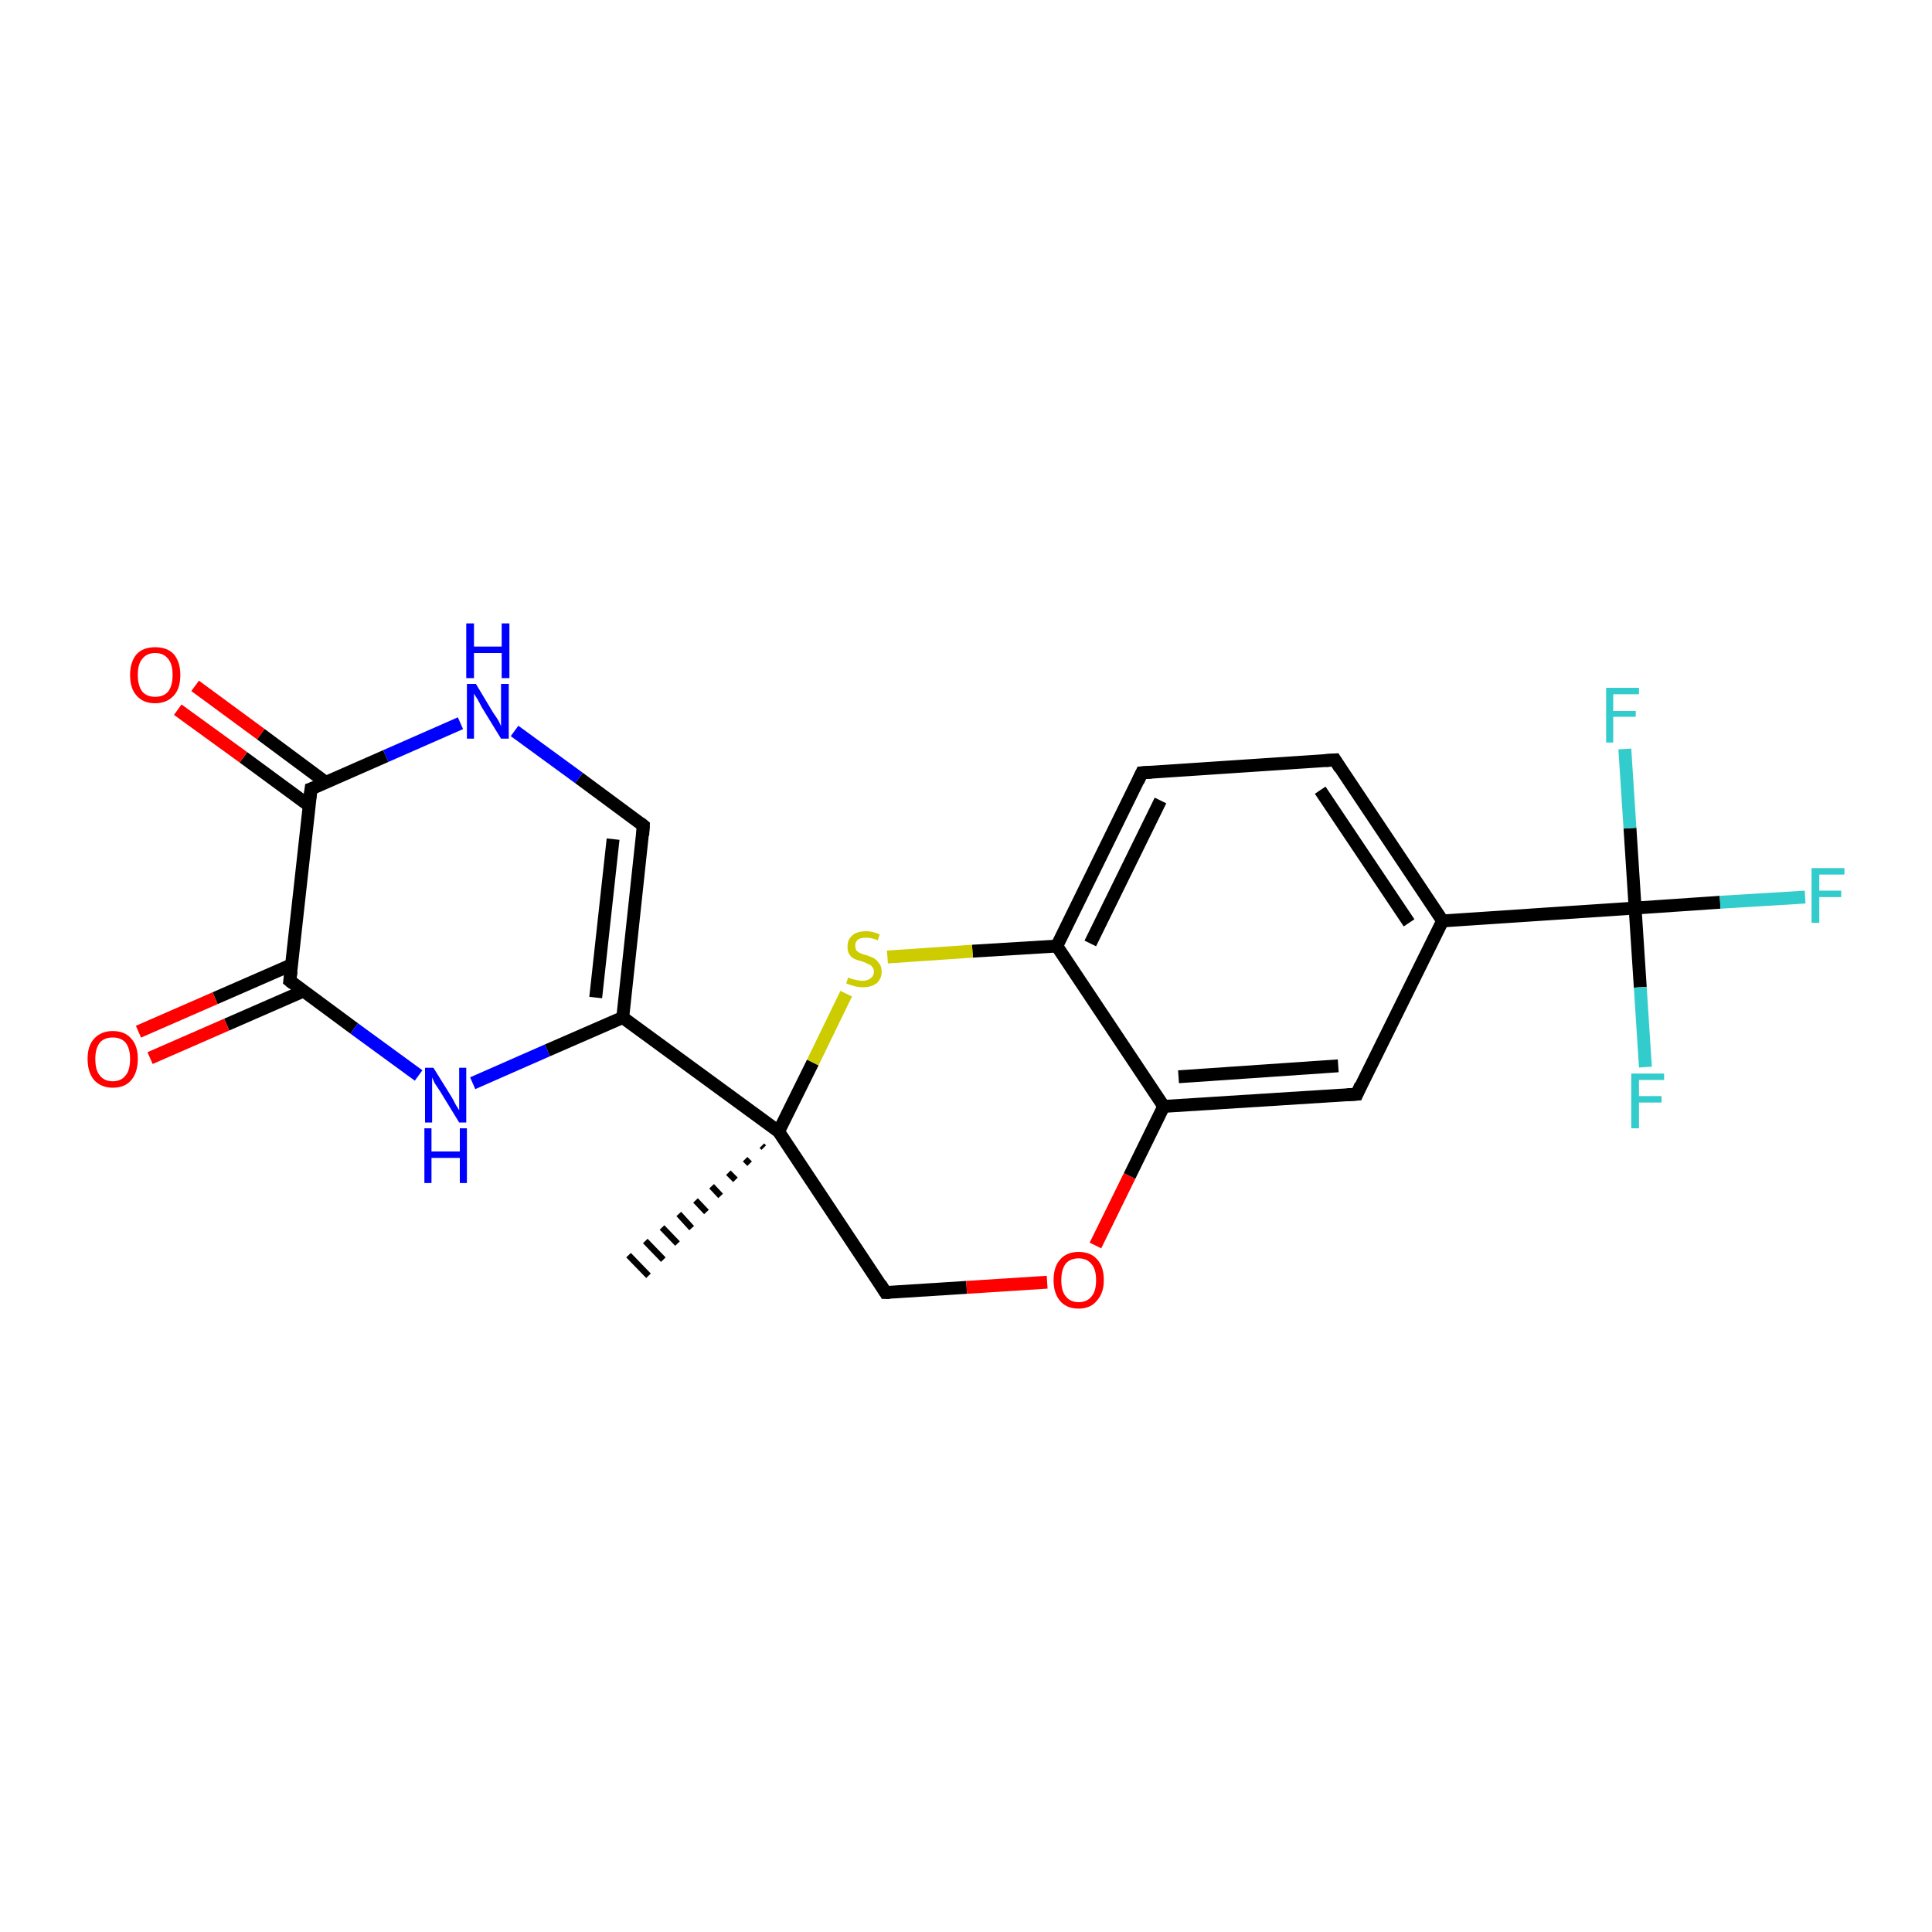 <?xml version='1.0' encoding='iso-8859-1'?>
<svg version='1.1' baseProfile='full'
              xmlns='http://www.w3.org/2000/svg'
                      xmlns:rdkit='http://www.rdkit.org/xml'
                      xmlns:xlink='http://www.w3.org/1999/xlink'
                  xml:space='preserve'
width='300px' height='300px' viewBox='0 0 300 300'>
<!-- END OF HEADER -->
<rect style='opacity:1.0;fill:#FFFFFF;stroke:none' width='300.0' height='300.0' x='0.0' y='0.0'> </rect>
<path class='bond-0 atom-1 atom-0' d='M 118.6,178.2 L 118.3,177.9' style='fill:none;fill-rule:evenodd;stroke:#000000;stroke-width:1.0px;stroke-linecap:butt;stroke-linejoin:miter;stroke-opacity:1' />
<path class='bond-0 atom-1 atom-0' d='M 116.4,180.7 L 115.7,180.0' style='fill:none;fill-rule:evenodd;stroke:#000000;stroke-width:1.0px;stroke-linecap:butt;stroke-linejoin:miter;stroke-opacity:1' />
<path class='bond-0 atom-1 atom-0' d='M 114.2,183.2 L 113.1,182.1' style='fill:none;fill-rule:evenodd;stroke:#000000;stroke-width:1.0px;stroke-linecap:butt;stroke-linejoin:miter;stroke-opacity:1' />
<path class='bond-0 atom-1 atom-0' d='M 111.9,185.7 L 110.5,184.2' style='fill:none;fill-rule:evenodd;stroke:#000000;stroke-width:1.0px;stroke-linecap:butt;stroke-linejoin:miter;stroke-opacity:1' />
<path class='bond-0 atom-1 atom-0' d='M 109.7,188.2 L 108.0,186.4' style='fill:none;fill-rule:evenodd;stroke:#000000;stroke-width:1.0px;stroke-linecap:butt;stroke-linejoin:miter;stroke-opacity:1' />
<path class='bond-0 atom-1 atom-0' d='M 107.4,190.7 L 105.4,188.5' style='fill:none;fill-rule:evenodd;stroke:#000000;stroke-width:1.0px;stroke-linecap:butt;stroke-linejoin:miter;stroke-opacity:1' />
<path class='bond-0 atom-1 atom-0' d='M 105.2,193.1 L 102.8,190.6' style='fill:none;fill-rule:evenodd;stroke:#000000;stroke-width:1.0px;stroke-linecap:butt;stroke-linejoin:miter;stroke-opacity:1' />
<path class='bond-0 atom-1 atom-0' d='M 103.0,195.6 L 100.2,192.7' style='fill:none;fill-rule:evenodd;stroke:#000000;stroke-width:1.0px;stroke-linecap:butt;stroke-linejoin:miter;stroke-opacity:1' />
<path class='bond-0 atom-1 atom-0' d='M 100.7,198.1 L 97.6,194.9' style='fill:none;fill-rule:evenodd;stroke:#000000;stroke-width:1.0px;stroke-linecap:butt;stroke-linejoin:miter;stroke-opacity:1' />
<path class='bond-1 atom-1 atom-2' d='M 120.9,175.7 L 137.5,200.7' style='fill:none;fill-rule:evenodd;stroke:#000000;stroke-width:2.0px;stroke-linecap:butt;stroke-linejoin:miter;stroke-opacity:1' />
<path class='bond-2 atom-2 atom-3' d='M 137.5,200.7 L 150.1,199.9' style='fill:none;fill-rule:evenodd;stroke:#000000;stroke-width:2.0px;stroke-linecap:butt;stroke-linejoin:miter;stroke-opacity:1' />
<path class='bond-2 atom-2 atom-3' d='M 150.1,199.9 L 162.6,199.1' style='fill:none;fill-rule:evenodd;stroke:#FF0000;stroke-width:2.0px;stroke-linecap:butt;stroke-linejoin:miter;stroke-opacity:1' />
<path class='bond-3 atom-3 atom-4' d='M 170.1,193.4 L 175.4,182.6' style='fill:none;fill-rule:evenodd;stroke:#FF0000;stroke-width:2.0px;stroke-linecap:butt;stroke-linejoin:miter;stroke-opacity:1' />
<path class='bond-3 atom-3 atom-4' d='M 175.4,182.6 L 180.7,171.8' style='fill:none;fill-rule:evenodd;stroke:#000000;stroke-width:2.0px;stroke-linecap:butt;stroke-linejoin:miter;stroke-opacity:1' />
<path class='bond-4 atom-4 atom-5' d='M 180.7,171.8 L 210.7,169.9' style='fill:none;fill-rule:evenodd;stroke:#000000;stroke-width:2.0px;stroke-linecap:butt;stroke-linejoin:miter;stroke-opacity:1' />
<path class='bond-4 atom-4 atom-5' d='M 183.0,167.2 L 207.8,165.5' style='fill:none;fill-rule:evenodd;stroke:#000000;stroke-width:2.0px;stroke-linecap:butt;stroke-linejoin:miter;stroke-opacity:1' />
<path class='bond-5 atom-5 atom-6' d='M 210.7,169.9 L 224.0,143.0' style='fill:none;fill-rule:evenodd;stroke:#000000;stroke-width:2.0px;stroke-linecap:butt;stroke-linejoin:miter;stroke-opacity:1' />
<path class='bond-6 atom-6 atom-7' d='M 224.0,143.0 L 207.3,118.0' style='fill:none;fill-rule:evenodd;stroke:#000000;stroke-width:2.0px;stroke-linecap:butt;stroke-linejoin:miter;stroke-opacity:1' />
<path class='bond-6 atom-6 atom-7' d='M 218.8,143.3 L 205.0,122.7' style='fill:none;fill-rule:evenodd;stroke:#000000;stroke-width:2.0px;stroke-linecap:butt;stroke-linejoin:miter;stroke-opacity:1' />
<path class='bond-7 atom-7 atom-8' d='M 207.3,118.0 L 177.3,120.0' style='fill:none;fill-rule:evenodd;stroke:#000000;stroke-width:2.0px;stroke-linecap:butt;stroke-linejoin:miter;stroke-opacity:1' />
<path class='bond-8 atom-8 atom-9' d='M 177.3,120.0 L 164.1,146.9' style='fill:none;fill-rule:evenodd;stroke:#000000;stroke-width:2.0px;stroke-linecap:butt;stroke-linejoin:miter;stroke-opacity:1' />
<path class='bond-8 atom-8 atom-9' d='M 180.2,124.3 L 169.3,146.5' style='fill:none;fill-rule:evenodd;stroke:#000000;stroke-width:2.0px;stroke-linecap:butt;stroke-linejoin:miter;stroke-opacity:1' />
<path class='bond-9 atom-9 atom-10' d='M 164.1,146.9 L 151.0,147.7' style='fill:none;fill-rule:evenodd;stroke:#000000;stroke-width:2.0px;stroke-linecap:butt;stroke-linejoin:miter;stroke-opacity:1' />
<path class='bond-9 atom-9 atom-10' d='M 151.0,147.7 L 137.8,148.6' style='fill:none;fill-rule:evenodd;stroke:#CCCC00;stroke-width:2.0px;stroke-linecap:butt;stroke-linejoin:miter;stroke-opacity:1' />
<path class='bond-10 atom-6 atom-11' d='M 224.0,143.0 L 253.9,141.0' style='fill:none;fill-rule:evenodd;stroke:#000000;stroke-width:2.0px;stroke-linecap:butt;stroke-linejoin:miter;stroke-opacity:1' />
<path class='bond-11 atom-11 atom-12' d='M 253.9,141.0 L 267.1,140.1' style='fill:none;fill-rule:evenodd;stroke:#000000;stroke-width:2.0px;stroke-linecap:butt;stroke-linejoin:miter;stroke-opacity:1' />
<path class='bond-11 atom-11 atom-12' d='M 267.1,140.1 L 280.3,139.3' style='fill:none;fill-rule:evenodd;stroke:#33CCCC;stroke-width:2.0px;stroke-linecap:butt;stroke-linejoin:miter;stroke-opacity:1' />
<path class='bond-12 atom-11 atom-13' d='M 253.9,141.0 L 254.7,153.3' style='fill:none;fill-rule:evenodd;stroke:#000000;stroke-width:2.0px;stroke-linecap:butt;stroke-linejoin:miter;stroke-opacity:1' />
<path class='bond-12 atom-11 atom-13' d='M 254.7,153.3 L 255.5,165.7' style='fill:none;fill-rule:evenodd;stroke:#33CCCC;stroke-width:2.0px;stroke-linecap:butt;stroke-linejoin:miter;stroke-opacity:1' />
<path class='bond-13 atom-11 atom-14' d='M 253.9,141.0 L 253.1,128.6' style='fill:none;fill-rule:evenodd;stroke:#000000;stroke-width:2.0px;stroke-linecap:butt;stroke-linejoin:miter;stroke-opacity:1' />
<path class='bond-13 atom-11 atom-14' d='M 253.1,128.6 L 252.3,116.3' style='fill:none;fill-rule:evenodd;stroke:#33CCCC;stroke-width:2.0px;stroke-linecap:butt;stroke-linejoin:miter;stroke-opacity:1' />
<path class='bond-14 atom-1 atom-15' d='M 120.9,175.7 L 96.7,158.0' style='fill:none;fill-rule:evenodd;stroke:#000000;stroke-width:2.0px;stroke-linecap:butt;stroke-linejoin:miter;stroke-opacity:1' />
<path class='bond-15 atom-15 atom-16' d='M 96.7,158.0 L 99.9,128.2' style='fill:none;fill-rule:evenodd;stroke:#000000;stroke-width:2.0px;stroke-linecap:butt;stroke-linejoin:miter;stroke-opacity:1' />
<path class='bond-15 atom-15 atom-16' d='M 92.5,154.9 L 95.2,130.3' style='fill:none;fill-rule:evenodd;stroke:#000000;stroke-width:2.0px;stroke-linecap:butt;stroke-linejoin:miter;stroke-opacity:1' />
<path class='bond-16 atom-16 atom-17' d='M 99.9,128.2 L 89.9,120.8' style='fill:none;fill-rule:evenodd;stroke:#000000;stroke-width:2.0px;stroke-linecap:butt;stroke-linejoin:miter;stroke-opacity:1' />
<path class='bond-16 atom-16 atom-17' d='M 89.9,120.8 L 79.9,113.5' style='fill:none;fill-rule:evenodd;stroke:#0000FF;stroke-width:2.0px;stroke-linecap:butt;stroke-linejoin:miter;stroke-opacity:1' />
<path class='bond-17 atom-17 atom-18' d='M 71.5,112.3 L 59.9,117.4' style='fill:none;fill-rule:evenodd;stroke:#0000FF;stroke-width:2.0px;stroke-linecap:butt;stroke-linejoin:miter;stroke-opacity:1' />
<path class='bond-17 atom-17 atom-18' d='M 59.9,117.4 L 48.3,122.5' style='fill:none;fill-rule:evenodd;stroke:#000000;stroke-width:2.0px;stroke-linecap:butt;stroke-linejoin:miter;stroke-opacity:1' />
<path class='bond-18 atom-18 atom-19' d='M 50.6,121.5 L 40.5,114.0' style='fill:none;fill-rule:evenodd;stroke:#000000;stroke-width:2.0px;stroke-linecap:butt;stroke-linejoin:miter;stroke-opacity:1' />
<path class='bond-18 atom-18 atom-19' d='M 40.5,114.0 L 30.3,106.5' style='fill:none;fill-rule:evenodd;stroke:#FF0000;stroke-width:2.0px;stroke-linecap:butt;stroke-linejoin:miter;stroke-opacity:1' />
<path class='bond-18 atom-18 atom-19' d='M 48.0,125.1 L 37.8,117.6' style='fill:none;fill-rule:evenodd;stroke:#000000;stroke-width:2.0px;stroke-linecap:butt;stroke-linejoin:miter;stroke-opacity:1' />
<path class='bond-18 atom-18 atom-19' d='M 37.8,117.6 L 27.6,110.2' style='fill:none;fill-rule:evenodd;stroke:#FF0000;stroke-width:2.0px;stroke-linecap:butt;stroke-linejoin:miter;stroke-opacity:1' />
<path class='bond-19 atom-18 atom-20' d='M 48.3,122.5 L 45.0,152.3' style='fill:none;fill-rule:evenodd;stroke:#000000;stroke-width:2.0px;stroke-linecap:butt;stroke-linejoin:miter;stroke-opacity:1' />
<path class='bond-20 atom-20 atom-21' d='M 45.3,149.8 L 33.4,155.0' style='fill:none;fill-rule:evenodd;stroke:#000000;stroke-width:2.0px;stroke-linecap:butt;stroke-linejoin:miter;stroke-opacity:1' />
<path class='bond-20 atom-20 atom-21' d='M 33.4,155.0 L 21.5,160.2' style='fill:none;fill-rule:evenodd;stroke:#FF0000;stroke-width:2.0px;stroke-linecap:butt;stroke-linejoin:miter;stroke-opacity:1' />
<path class='bond-20 atom-20 atom-21' d='M 47.1,153.9 L 35.2,159.1' style='fill:none;fill-rule:evenodd;stroke:#000000;stroke-width:2.0px;stroke-linecap:butt;stroke-linejoin:miter;stroke-opacity:1' />
<path class='bond-20 atom-20 atom-21' d='M 35.2,159.1 L 23.3,164.3' style='fill:none;fill-rule:evenodd;stroke:#FF0000;stroke-width:2.0px;stroke-linecap:butt;stroke-linejoin:miter;stroke-opacity:1' />
<path class='bond-21 atom-20 atom-22' d='M 45.0,152.3 L 55.0,159.7' style='fill:none;fill-rule:evenodd;stroke:#000000;stroke-width:2.0px;stroke-linecap:butt;stroke-linejoin:miter;stroke-opacity:1' />
<path class='bond-21 atom-20 atom-22' d='M 55.0,159.7 L 65.0,167.0' style='fill:none;fill-rule:evenodd;stroke:#0000FF;stroke-width:2.0px;stroke-linecap:butt;stroke-linejoin:miter;stroke-opacity:1' />
<path class='bond-22 atom-10 atom-1' d='M 131.4,154.3 L 126.2,165.0' style='fill:none;fill-rule:evenodd;stroke:#CCCC00;stroke-width:2.0px;stroke-linecap:butt;stroke-linejoin:miter;stroke-opacity:1' />
<path class='bond-22 atom-10 atom-1' d='M 126.2,165.0 L 120.9,175.7' style='fill:none;fill-rule:evenodd;stroke:#000000;stroke-width:2.0px;stroke-linecap:butt;stroke-linejoin:miter;stroke-opacity:1' />
<path class='bond-23 atom-22 atom-15' d='M 73.4,168.2 L 85.0,163.1' style='fill:none;fill-rule:evenodd;stroke:#0000FF;stroke-width:2.0px;stroke-linecap:butt;stroke-linejoin:miter;stroke-opacity:1' />
<path class='bond-23 atom-22 atom-15' d='M 85.0,163.1 L 96.7,158.0' style='fill:none;fill-rule:evenodd;stroke:#000000;stroke-width:2.0px;stroke-linecap:butt;stroke-linejoin:miter;stroke-opacity:1' />
<path class='bond-24 atom-9 atom-4' d='M 164.1,146.9 L 180.7,171.8' style='fill:none;fill-rule:evenodd;stroke:#000000;stroke-width:2.0px;stroke-linecap:butt;stroke-linejoin:miter;stroke-opacity:1' />
<path d='M 136.7,199.4 L 137.5,200.7 L 138.2,200.7' style='fill:none;stroke:#000000;stroke-width:2.0px;stroke-linecap:butt;stroke-linejoin:miter;stroke-opacity:1;' />
<path d='M 209.2,170.0 L 210.7,169.9 L 211.3,168.5' style='fill:none;stroke:#000000;stroke-width:2.0px;stroke-linecap:butt;stroke-linejoin:miter;stroke-opacity:1;' />
<path d='M 208.1,119.3 L 207.3,118.0 L 205.8,118.1' style='fill:none;stroke:#000000;stroke-width:2.0px;stroke-linecap:butt;stroke-linejoin:miter;stroke-opacity:1;' />
<path d='M 178.8,119.9 L 177.3,120.0 L 176.7,121.3' style='fill:none;stroke:#000000;stroke-width:2.0px;stroke-linecap:butt;stroke-linejoin:miter;stroke-opacity:1;' />
<path d='M 99.8,129.7 L 99.9,128.2 L 99.4,127.8' style='fill:none;stroke:#000000;stroke-width:2.0px;stroke-linecap:butt;stroke-linejoin:miter;stroke-opacity:1;' />
<path d='M 48.9,122.3 L 48.3,122.5 L 48.1,124.0' style='fill:none;stroke:#000000;stroke-width:2.0px;stroke-linecap:butt;stroke-linejoin:miter;stroke-opacity:1;' />
<path d='M 45.2,150.8 L 45.0,152.3 L 45.5,152.7' style='fill:none;stroke:#000000;stroke-width:2.0px;stroke-linecap:butt;stroke-linejoin:miter;stroke-opacity:1;' />
<path class='atom-3' d='M 163.6 198.8
Q 163.6 196.7, 164.6 195.6
Q 165.6 194.4, 167.5 194.4
Q 169.4 194.4, 170.4 195.6
Q 171.4 196.7, 171.4 198.8
Q 171.4 200.8, 170.3 202.0
Q 169.3 203.2, 167.5 203.2
Q 165.6 203.2, 164.6 202.0
Q 163.6 200.8, 163.6 198.8
M 167.5 202.2
Q 168.8 202.2, 169.5 201.3
Q 170.2 200.5, 170.2 198.8
Q 170.2 197.1, 169.5 196.3
Q 168.8 195.4, 167.5 195.4
Q 166.2 195.4, 165.5 196.2
Q 164.8 197.1, 164.8 198.8
Q 164.8 200.5, 165.5 201.3
Q 166.2 202.2, 167.5 202.2
' fill='#FF0000'/>
<path class='atom-10' d='M 131.7 151.8
Q 131.8 151.8, 132.2 152.0
Q 132.6 152.1, 133.1 152.2
Q 133.5 152.3, 133.9 152.3
Q 134.7 152.3, 135.2 151.9
Q 135.7 151.5, 135.7 150.9
Q 135.7 150.4, 135.4 150.1
Q 135.2 149.8, 134.8 149.7
Q 134.5 149.5, 133.9 149.3
Q 133.1 149.1, 132.7 148.9
Q 132.2 148.7, 131.9 148.2
Q 131.6 147.8, 131.6 147.0
Q 131.6 145.9, 132.3 145.3
Q 133.0 144.6, 134.5 144.6
Q 135.5 144.6, 136.6 145.1
L 136.3 146.0
Q 135.3 145.6, 134.5 145.6
Q 133.7 145.6, 133.2 145.9
Q 132.8 146.3, 132.8 146.8
Q 132.8 147.3, 133.0 147.6
Q 133.3 147.9, 133.6 148.0
Q 133.9 148.2, 134.5 148.3
Q 135.3 148.6, 135.7 148.8
Q 136.2 149.1, 136.5 149.6
Q 136.9 150.0, 136.9 150.9
Q 136.9 152.0, 136.1 152.7
Q 135.3 153.3, 134.0 153.3
Q 133.2 153.3, 132.6 153.1
Q 132.1 153.0, 131.4 152.7
L 131.7 151.8
' fill='#CCCC00'/>
<path class='atom-12' d='M 281.3 134.8
L 286.4 134.8
L 286.4 135.8
L 282.5 135.8
L 282.5 138.3
L 285.9 138.3
L 285.9 139.3
L 282.5 139.3
L 282.5 143.3
L 281.3 143.3
L 281.3 134.8
' fill='#33CCCC'/>
<path class='atom-13' d='M 253.3 166.7
L 258.4 166.7
L 258.4 167.7
L 254.5 167.7
L 254.5 170.2
L 258.0 170.2
L 258.0 171.2
L 254.5 171.2
L 254.5 175.2
L 253.3 175.2
L 253.3 166.7
' fill='#33CCCC'/>
<path class='atom-14' d='M 249.4 106.8
L 254.5 106.8
L 254.5 107.8
L 250.5 107.8
L 250.5 110.4
L 254.0 110.4
L 254.0 111.3
L 250.5 111.3
L 250.5 115.3
L 249.4 115.3
L 249.4 106.8
' fill='#33CCCC'/>
<path class='atom-17' d='M 73.9 106.2
L 76.6 110.7
Q 76.9 111.1, 77.4 111.9
Q 77.8 112.7, 77.8 112.8
L 77.8 106.2
L 79.0 106.2
L 79.0 114.7
L 77.8 114.7
L 74.8 109.8
Q 74.5 109.2, 74.1 108.5
Q 73.7 107.9, 73.6 107.7
L 73.6 114.7
L 72.5 114.7
L 72.5 106.2
L 73.9 106.2
' fill='#0000FF'/>
<path class='atom-17' d='M 72.4 96.8
L 73.6 96.8
L 73.6 100.4
L 77.9 100.4
L 77.9 96.8
L 79.1 96.8
L 79.1 105.3
L 77.9 105.3
L 77.9 101.4
L 73.6 101.4
L 73.6 105.3
L 72.4 105.3
L 72.4 96.8
' fill='#0000FF'/>
<path class='atom-19' d='M 20.2 104.8
Q 20.2 102.8, 21.2 101.6
Q 22.2 100.5, 24.1 100.5
Q 26.0 100.5, 27.0 101.6
Q 28.0 102.8, 28.0 104.8
Q 28.0 106.9, 27.0 108.0
Q 25.9 109.2, 24.1 109.2
Q 22.2 109.2, 21.2 108.0
Q 20.2 106.9, 20.2 104.8
M 24.1 108.2
Q 25.4 108.2, 26.1 107.4
Q 26.8 106.5, 26.8 104.8
Q 26.8 103.1, 26.1 102.3
Q 25.4 101.4, 24.1 101.4
Q 22.8 101.4, 22.1 102.3
Q 21.4 103.1, 21.4 104.8
Q 21.4 106.5, 22.1 107.4
Q 22.8 108.2, 24.1 108.2
' fill='#FF0000'/>
<path class='atom-21' d='M 13.6 164.4
Q 13.6 162.4, 14.6 161.3
Q 15.7 160.1, 17.5 160.1
Q 19.4 160.1, 20.4 161.3
Q 21.4 162.4, 21.4 164.4
Q 21.4 166.5, 20.4 167.7
Q 19.4 168.9, 17.5 168.9
Q 15.7 168.9, 14.6 167.7
Q 13.6 166.5, 13.6 164.4
M 17.5 167.9
Q 18.8 167.9, 19.5 167.0
Q 20.2 166.2, 20.2 164.4
Q 20.2 162.8, 19.5 161.9
Q 18.8 161.1, 17.5 161.1
Q 16.2 161.1, 15.5 161.9
Q 14.8 162.8, 14.8 164.4
Q 14.8 166.2, 15.5 167.0
Q 16.2 167.9, 17.5 167.9
' fill='#FF0000'/>
<path class='atom-22' d='M 67.3 165.8
L 70.1 170.3
Q 70.4 170.8, 70.8 171.6
Q 71.3 172.4, 71.3 172.4
L 71.3 165.8
L 72.4 165.8
L 72.4 174.3
L 71.3 174.3
L 68.3 169.4
Q 67.9 168.8, 67.5 168.2
Q 67.2 167.5, 67.1 167.3
L 67.1 174.3
L 66.0 174.3
L 66.0 165.8
L 67.3 165.8
' fill='#0000FF'/>
<path class='atom-22' d='M 65.9 175.2
L 67.0 175.2
L 67.0 178.8
L 71.4 178.8
L 71.4 175.2
L 72.5 175.2
L 72.5 183.7
L 71.4 183.7
L 71.4 179.8
L 67.0 179.8
L 67.0 183.7
L 65.9 183.7
L 65.9 175.2
' fill='#0000FF'/>
</svg>
